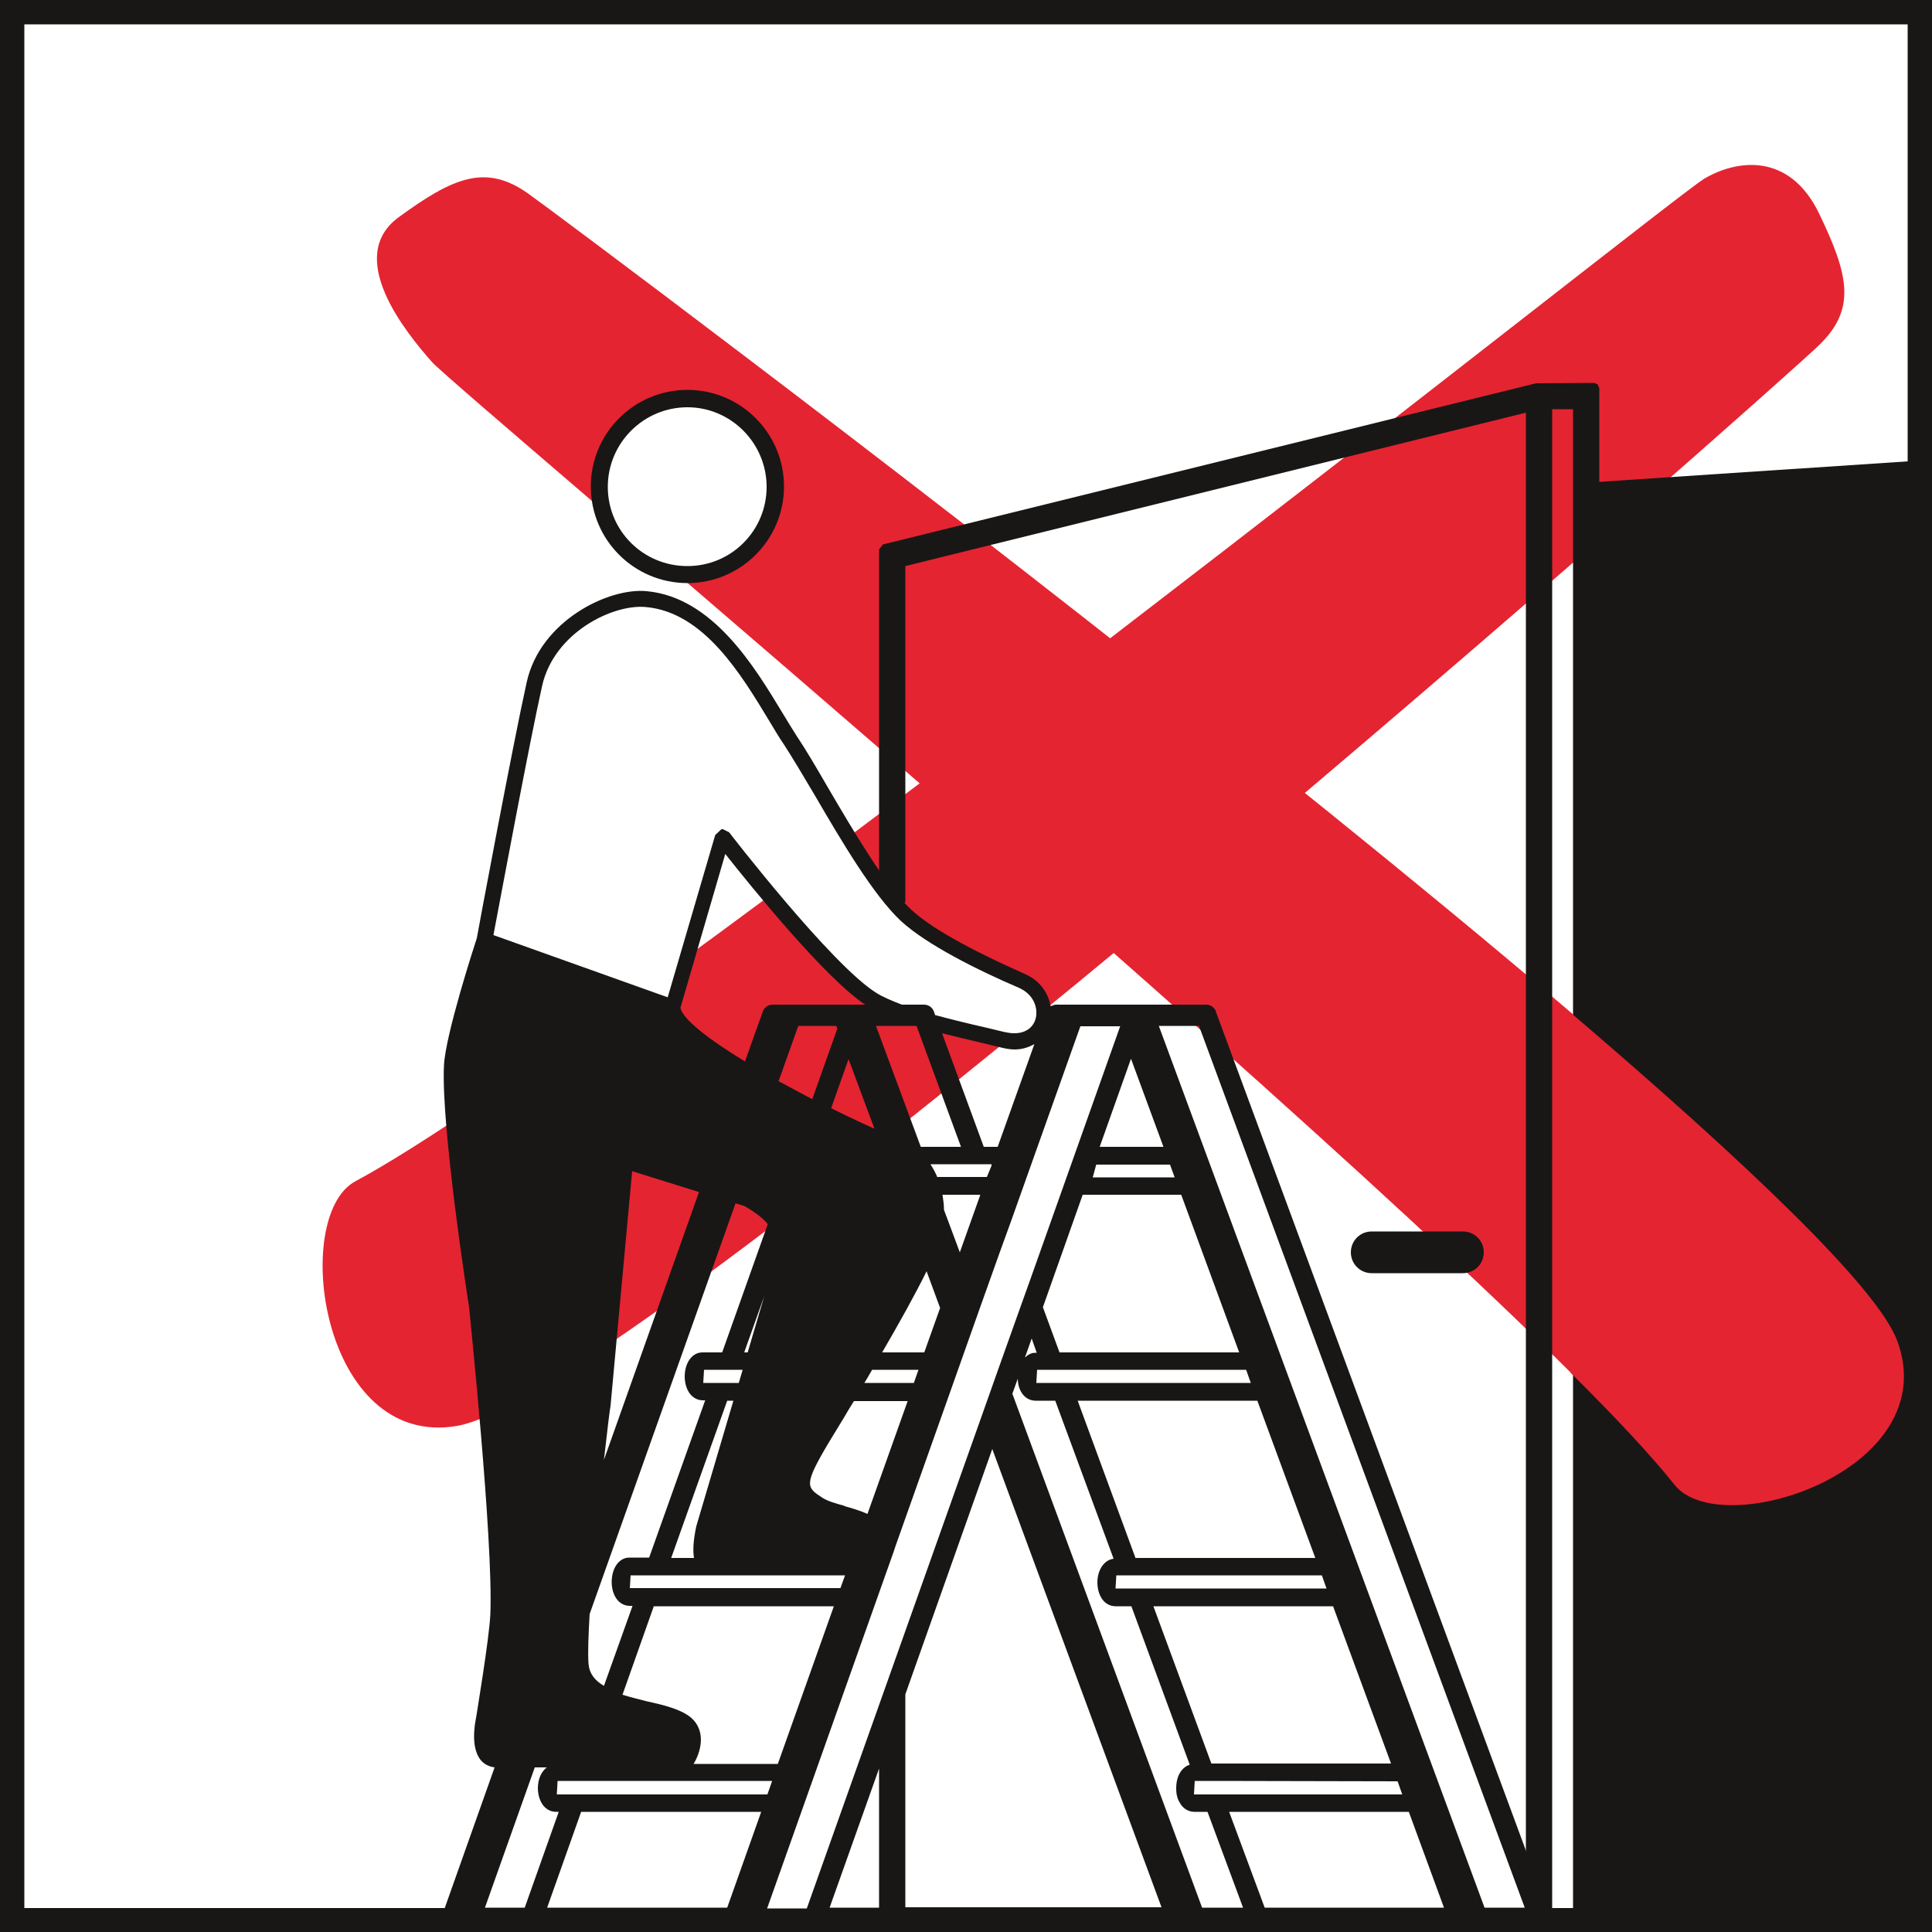 <?xml version="1.0" encoding="UTF-8"?><svg id="Ebene_1" xmlns="http://www.w3.org/2000/svg" width="80" height="80" viewBox="0 0 50 50"><rect x="0" y="0" width="50" height="50" fill="#333333" stroke="none"/><defs><style>.cls-1{fill:#e52431;}.cls-2{fill:#fff;}.cls-3{fill:#181716;}</style></defs><rect class="cls-2" x=".31" y=".31" width="49.37" height="49.37"/><path class="cls-1" d="M11.18,9.37c-.68-.77-2.27-2.72-.86-3.75,1.41-1.03,2.25-1.39,3.35-.61s33.77,25.16,35.43,29.68c1.24,3.36-4.56,5.23-5.76,3.73-4.67-5.87-31.49-28.29-32.17-29.06"/><path class="cls-1" d="M44.08,4.64c.88-.53,2.24-.69,3,.89.76,1.58.97,2.46,0,3.4-.96.94-30.49,27.13-35.24,27.97-3.53.62-4.33-5.43-2.64-6.33,6.61-3.55,33.99-25.39,34.87-25.92"/><path class="cls-2" d="M12.53,24.33l4.87,1.75,1.29-4.41s2.65,3.44,3.86,4.2c.75.48,2.41.81,3.39,1.05,1.18.29,1.45-1.11.49-1.53-1.07-.47-2.36-1.11-2.99-1.7-.99-.93-2.24-3.39-2.99-4.53-.72-1.09-1.81-3.48-3.73-3.65-.93-.08-2.57.72-2.9,2.2-.37,1.66-1.29,6.62-1.29,6.62"/><path class="cls-2" d="M20.06,12.59c0,1.26-1.02,2.27-2.28,2.27s-2.28-1.02-2.28-2.27,1.02-2.28,2.28-2.28,2.28,1.02,2.28,2.28"/><path class="cls-3" d="M17.79,10.54c-1.13,0-2.06.92-2.06,2.06s.92,2.05,2.06,2.05,2.05-.92,2.05-2.05-.92-2.06-2.05-2.06M17.79,15.09c-1.38,0-2.5-1.12-2.5-2.5s1.12-2.5,2.5-2.5,2.5,1.12,2.5,2.5-1.12,2.5-2.5,2.5"/><polygon class="cls-3" points="41.26 49.48 40.85 49.48 40.85 10.46 39.83 10.46 23.29 14.54 23.29 23.34 22.89 23.34 22.89 14.22 39.78 10.05 41.26 10.05 41.26 49.48"/><rect class="cls-3" x="39.63" y="10.25" width=".41" height="39.23"/><polygon class="cls-3" points="41.35 9.95 41.26 9.91 41.26 9.91 39.75 9.92 22.85 14.09 22.75 14.22 22.75 22.8 22.89 22.93 23.29 23.48 23.43 23.34 23.43 14.65 39.49 10.68 39.49 49.62 40.17 49.62 40.17 10.59 40.71 10.59 40.71 49.48 40.85 49.62 41.26 49.62 41.39 49.48 41.39 10.05 41.35 9.95"/><rect class="cls-3" x="22.89" y="44.1" width=".41" height="5.42"/><path class="cls-3" d="M31.47,26.18c-.04-.11-.14-.18-.26-.18h-3.9l-.12.04c-.06-.33-.26-.66-.68-.84-.99-.44-2.31-1.08-2.93-1.66-.67-.62-1.49-2.03-2.16-3.17-.29-.5-.57-.98-.8-1.32-.11-.17-.23-.37-.37-.6-.72-1.19-1.8-2.99-3.51-3.15-.98-.1-2.76.76-3.11,2.36-.36,1.62-1.26,6.44-1.29,6.62-.06.18-.81,2.49-.85,3.29-.08,1.57.62,6.08.65,6.26,0,.05.63,6.02.55,7.95-.03.64-.36,2.6-.36,2.62-.11.54-.07.92.11,1.15.09.11.22.17.36.19l-1.29,3.64H.63V.63h48.74v11.31l-8.43.56v36.88h-.9l-8.57-23.19ZM38.42,49.37l-8.43-22.82h1.04l8.43,22.82h-1.04ZM32.73,49.37l-.92-2.48h4.65l.91,2.48h-4.65ZM31.11,49.37l-4.91-13.3.14-.39c0,.1.02.22.08.33.08.15.22.24.38.24h.51l1.51,4.09c-.24.03-.42.28-.42.62,0,.1.02.24.09.37.08.15.22.24.38.24h.41l1.51,4.1c-.21.07-.35.29-.35.61,0,.1.01.24.09.37.08.15.22.24.38.24h.34l.92,2.48h-1.04ZM23.43,49.37v-5.52l2.25-6.35,4.38,11.86h-6.64ZM22.75,49.37h-1.28l1.28-3.6v3.6ZM28.46,29.68l.81-2.28.84,2.28h-1.65ZM28.28,30.47l.09-.33h1.91l.12.33h-2.12ZM27.42,35l-.43-1.17,1.03-2.91h2.55l1.5,4.08h-4.65ZM26.53,35.12l.17-.48.13.37h-.04c-.1,0-.19.05-.26.12M26.82,35.79l.02-.34h5.41s.12.34.12.34h-5.55ZM29.39,40.33l-1.5-4.08h4.65l1.5,4.07h-4.65ZM28.87,41.11l.02-.34h5.32s.12.34.12.34h-5.46ZM36.17,46.1l.12.34h-5.39l.02-.35h.59s4.66.01,4.66.01ZM31.35,45.64l-1.5-4.07h4.65l1.5,4.07h-4.65ZM19.86,49.37l3.26-9.19.06-.18,1.67-4.71.51-1.44.51-1.43.29-.8,1.8-5.06h1.03s-2.3,6.48-2.3,6.48l-.29.81-.51,1.43-.51,1.44-4.5,12.67h-1.03ZM18.82,49.37h-4.66l.88-2.48h4.66l-.88,2.48ZM26,26.71l-.5-.12c-.4-.09-.85-.2-1.3-.32l-.03-.09c-.04-.11-.14-.18-.26-.18h-.57c-.26-.1-.5-.2-.67-.31-1.16-.73-3.78-4.12-3.8-4.15l-.16-.08h-.04s-.16.15-.16.15l-1.23,4.2-4.51-1.61c.17-.89.93-4.98,1.26-6.45.31-1.38,1.83-2.12,2.68-2.04,1.51.13,2.48,1.76,3.2,2.95.14.23.26.44.38.61.22.34.5.81.79,1.3.71,1.22,1.52,2.59,2.23,3.26.67.62,2.02,1.29,3.05,1.73.39.17.5.51.45.77-.07.33-.39.48-.8.38M25.46,29.68l-1.08-2.94c.35.09.7.17,1.03.25l.5.12c.12.03.24.05.35.05.2,0,.37-.06.51-.14l-.95,2.66h-.36ZM22.68,26.55h1.04s1.15,3.13,1.15,3.13h-1.04l-1.16-3.13ZM22.83,35c.43-.74.85-1.49,1.15-2.1l.35.95-.41,1.15h-1.09ZM22.37,35.79c.07-.11.13-.22.2-.34h1.2s-.12.34-.12.34h-1.28ZM21.85,38.97c-.22-.06-.43-.12-.57-.21-.41-.27-.49-.32.17-1.43l.39-.64c.08-.14.17-.29.26-.43h1.39l-1.04,2.92c-.2-.09-.41-.15-.59-.2M16.3,41.11l.02-.34h1.99s.02,0,.02,0h3.54s-.12.33-.12.33h-5.45ZM17.95,45.65h0c.16-.26.36-.83-.07-1.2-.25-.21-.68-.32-1.14-.42-.23-.06-.44-.11-.63-.17l.81-2.29h4.66l-1.45,4.08h-2.19ZM19.98,46.1l-.12.34h-5.45l.02-.35h5.55ZM18.2,35.79l.02-.34h1s-.1.34-.1.34h-.92ZM17.97,40.32h-.6l1.45-4.07h.16l-.96,3.25c-.08.37-.09.63-.06.82M19.78,33.54l-.43,1.46h-.09l.52-1.46ZM19.03,31.14l.23.07c.28.16.48.31.61.47l-1.18,3.32h-.51c-.27,0-.46.27-.46.63,0,.1.02.24.09.37.08.15.22.24.38.24h.06l-1.45,4.07h-.51c-.27,0-.46.27-.46.64,0,.1.02.24.09.37.08.15.22.24.38.24h.07l-.74,2.07c-.24-.14-.38-.32-.4-.58-.02-.3,0-.76.03-1.28l3.78-10.64ZM18.09,30.85l-2.46,6.93c.09-.8.16-1.37.17-1.39l.56-6.08,1.73.54ZM20,26c-.12,0-.22.07-.26.18l-.46,1.29c-.94-.57-1.62-1.1-1.67-1.39l1.16-3.98c.68.86,2.59,3.22,3.62,3.9h-2.39ZM21.01,28.44c-.29-.15-.58-.31-.86-.46l.51-1.43h.98s.03.07.03.07l-.65,1.83ZM21.96,27.41l.67,1.8c-.36-.16-.74-.34-1.12-.53l.45-1.27ZM25.37,30.92l-.02.06-.51,1.43-.41-1.1c0-.14-.02-.27-.04-.39h.98ZM24.26,30.47c-.05-.12-.11-.23-.18-.34h1.55s.03,0,.03,0v.04s-.12.29-.12.29h-1.27ZM12.55,49.37l1.29-3.63h.31c-.14.11-.23.3-.23.54,0,.1.02.24.09.37.08.15.22.24.38.24h.07l-.88,2.48h-1.03ZM0,50h50V0H0v50Z"/><path class="cls-3" d="M37.86,32.95h-2.36c-.3,0-.54-.24-.54-.54s.24-.54.54-.54h2.36c.3,0,.54.24.54.54s-.24.54-.54.54"/><path class="cls-1" d="M40.65,26.21v9.32c1.18,1.17,2.11,2.17,2.69,2.9,1.2,1.5,7-.37,5.76-3.73-.51-1.38-3.93-4.63-8.45-8.49"/></svg>